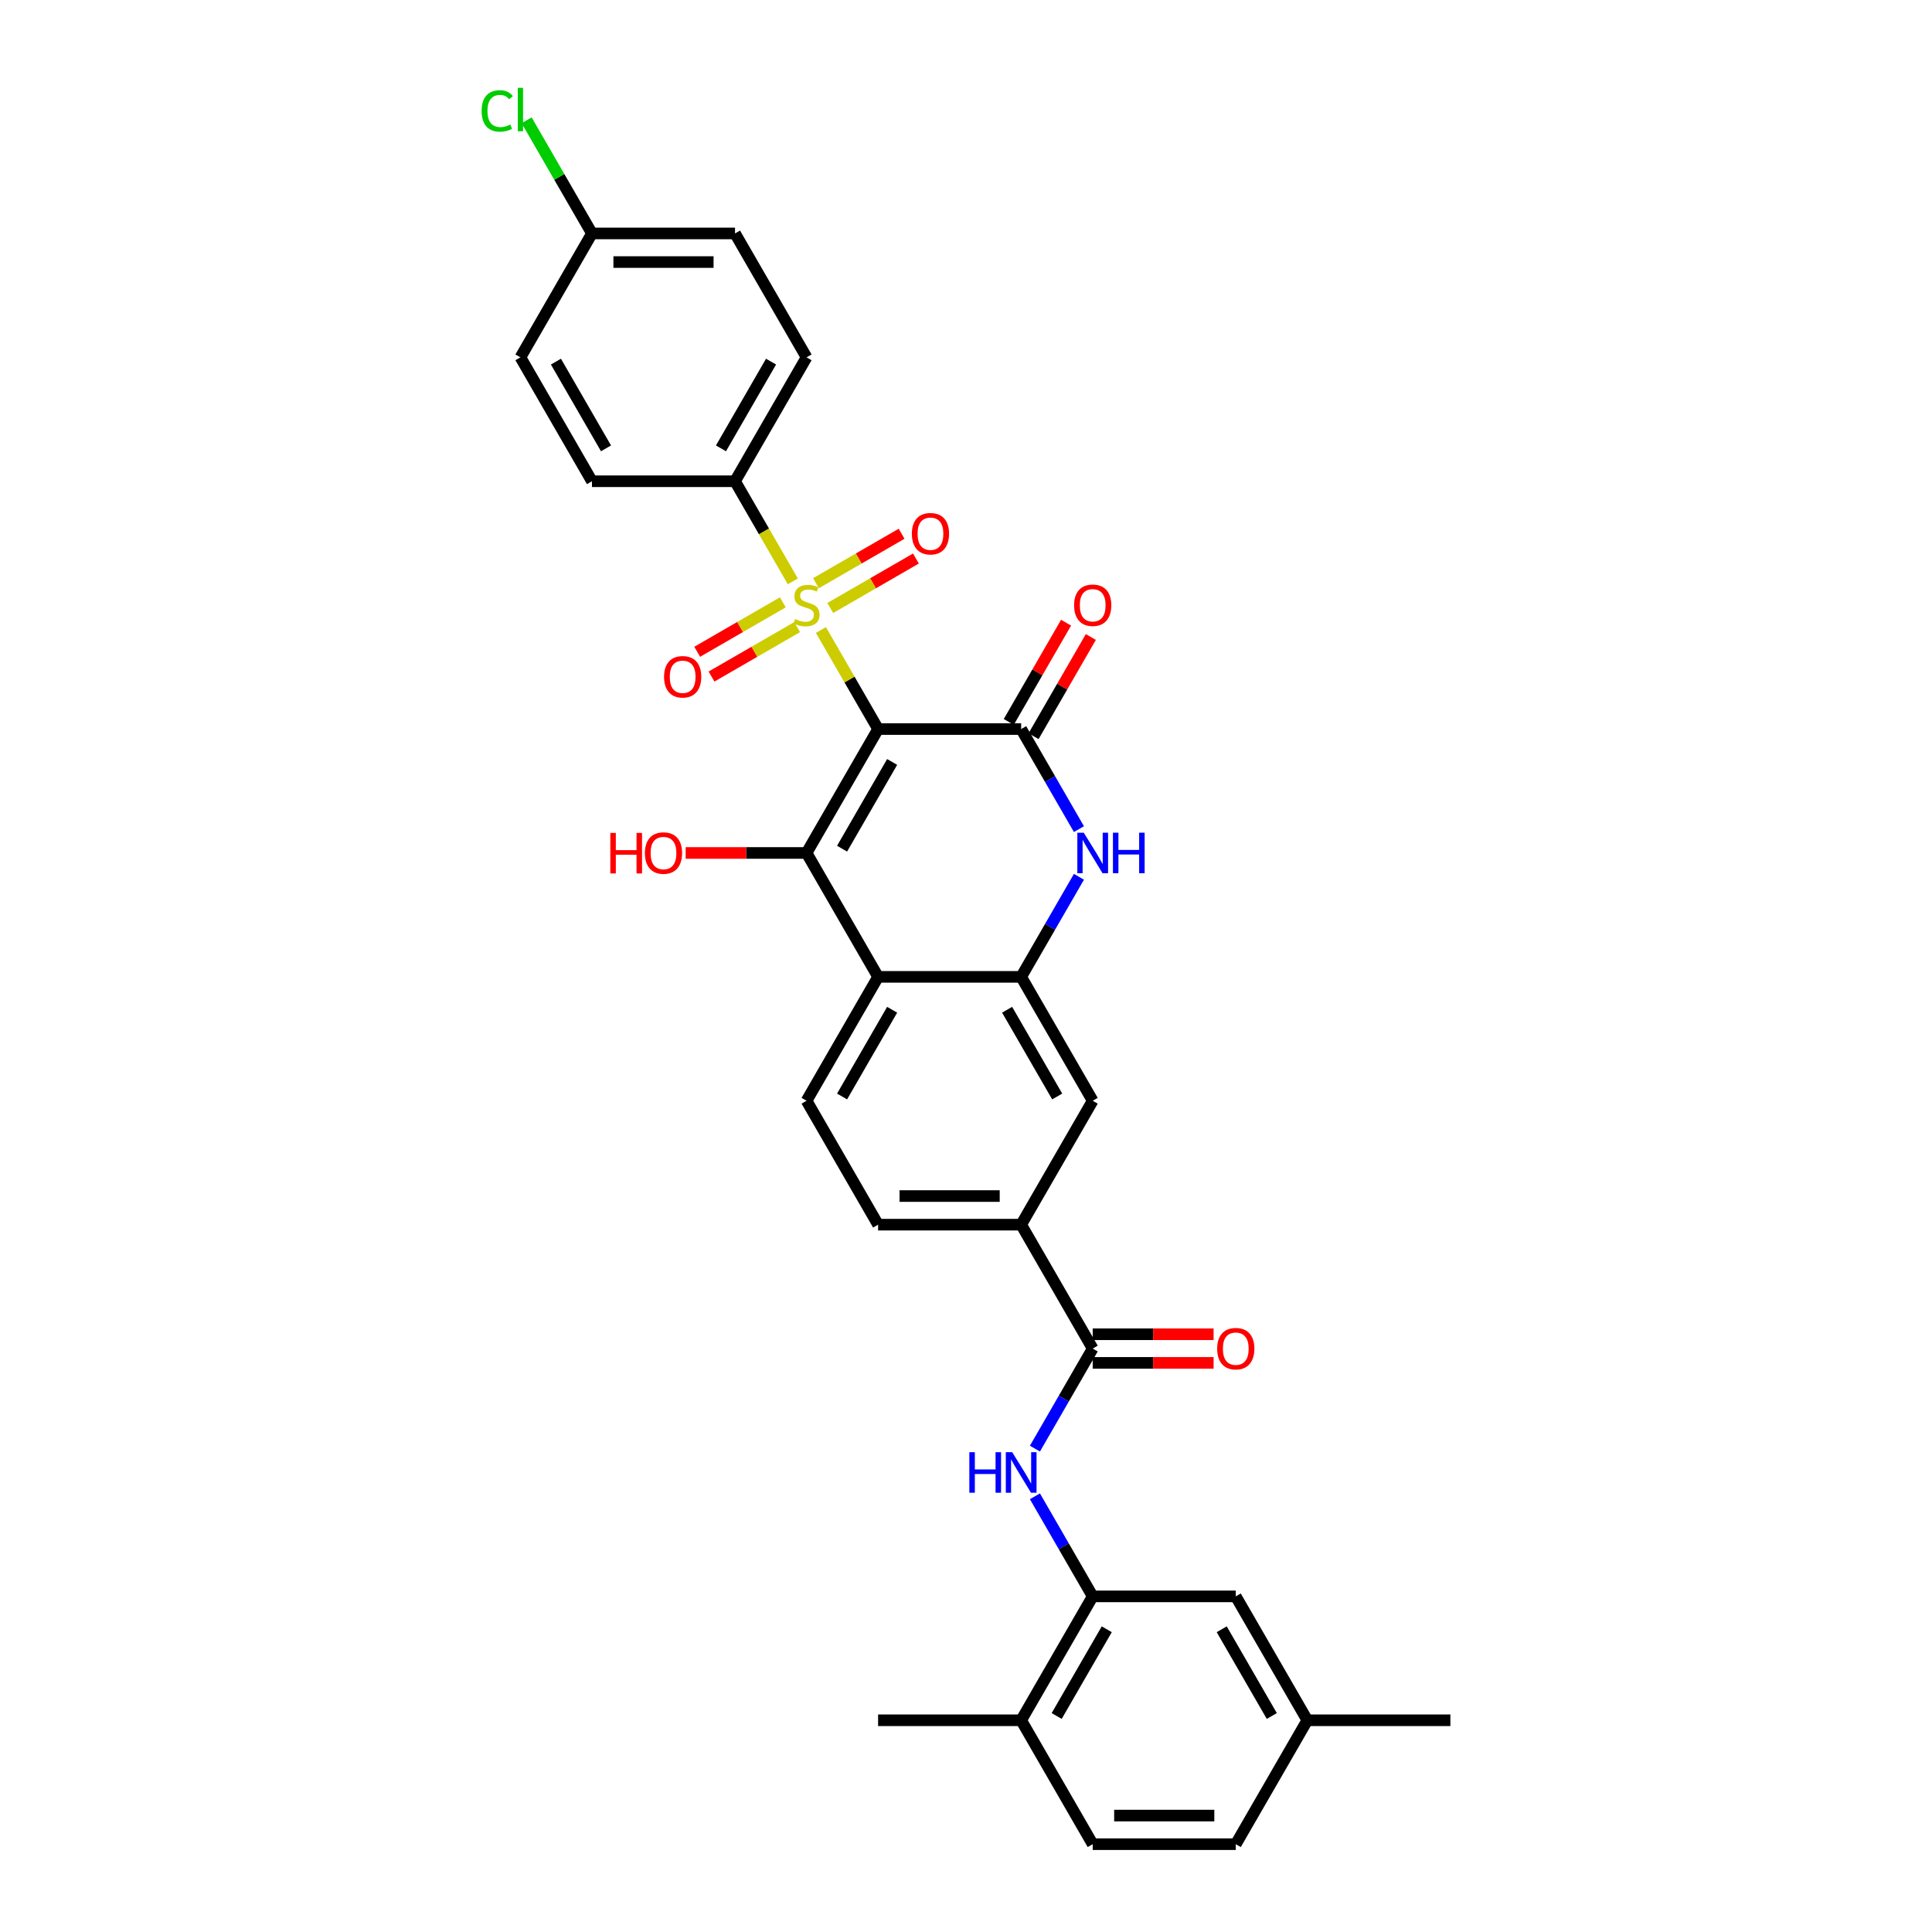<?xml version='1.0' encoding='iso-8859-1'?>
<svg version='1.1' baseProfile='full'
              xmlns='http://www.w3.org/2000/svg'
                      xmlns:rdkit='http://www.rdkit.org/xml'
                      xmlns:xlink='http://www.w3.org/1999/xlink'
                  xml:space='preserve'
width='1000px' height='1000px' viewBox='0 0 1000 1000'>
<!-- END OF HEADER -->
<rect style='opacity:1.0;fill:#FFFFFF;stroke:none' width='1000' height='1000' x='0' y='0'> </rect>
<path class='bond-0' d='M 454.502,377.356 L 439.704,351.726' style='fill:none;fill-rule:evenodd;stroke:#000000;stroke-width:6px;stroke-linecap:butt;stroke-linejoin:miter;stroke-opacity:1' />
<path class='bond-0' d='M 439.704,351.726 L 424.906,326.095' style='fill:none;fill-rule:evenodd;stroke:#CCCC00;stroke-width:6px;stroke-linecap:butt;stroke-linejoin:miter;stroke-opacity:1' />
<path class='bond-1' d='M 454.502,377.356 L 417.475,441.489' style='fill:none;fill-rule:evenodd;stroke:#000000;stroke-width:6px;stroke-linecap:butt;stroke-linejoin:miter;stroke-opacity:1' />
<path class='bond-1' d='M 461.774,394.382 L 435.855,439.274' style='fill:none;fill-rule:evenodd;stroke:#000000;stroke-width:6px;stroke-linecap:butt;stroke-linejoin:miter;stroke-opacity:1' />
<path class='bond-2' d='M 454.502,377.356 L 528.555,377.356' style='fill:none;fill-rule:evenodd;stroke:#000000;stroke-width:6px;stroke-linecap:butt;stroke-linejoin:miter;stroke-opacity:1' />
<path class='bond-9' d='M 410.369,300.917 L 395.409,275.004' style='fill:none;fill-rule:evenodd;stroke:#CCCC00;stroke-width:6px;stroke-linecap:butt;stroke-linejoin:miter;stroke-opacity:1' />
<path class='bond-9' d='M 395.409,275.004 L 380.448,249.092' style='fill:none;fill-rule:evenodd;stroke:#000000;stroke-width:6px;stroke-linecap:butt;stroke-linejoin:miter;stroke-opacity:1' />
<path class='bond-13' d='M 405.197,311.762 L 383.034,324.558' style='fill:none;fill-rule:evenodd;stroke:#CCCC00;stroke-width:6px;stroke-linecap:butt;stroke-linejoin:miter;stroke-opacity:1' />
<path class='bond-13' d='M 383.034,324.558 L 360.871,337.354' style='fill:none;fill-rule:evenodd;stroke:#FF0000;stroke-width:6px;stroke-linecap:butt;stroke-linejoin:miter;stroke-opacity:1' />
<path class='bond-13' d='M 412.602,324.589 L 390.439,337.384' style='fill:none;fill-rule:evenodd;stroke:#CCCC00;stroke-width:6px;stroke-linecap:butt;stroke-linejoin:miter;stroke-opacity:1' />
<path class='bond-13' d='M 390.439,337.384 L 368.276,350.18' style='fill:none;fill-rule:evenodd;stroke:#FF0000;stroke-width:6px;stroke-linecap:butt;stroke-linejoin:miter;stroke-opacity:1' />
<path class='bond-14' d='M 429.753,314.687 L 451.916,301.891' style='fill:none;fill-rule:evenodd;stroke:#CCCC00;stroke-width:6px;stroke-linecap:butt;stroke-linejoin:miter;stroke-opacity:1' />
<path class='bond-14' d='M 451.916,301.891 L 474.079,289.095' style='fill:none;fill-rule:evenodd;stroke:#FF0000;stroke-width:6px;stroke-linecap:butt;stroke-linejoin:miter;stroke-opacity:1' />
<path class='bond-14' d='M 422.348,301.86 L 444.511,289.064' style='fill:none;fill-rule:evenodd;stroke:#CCCC00;stroke-width:6px;stroke-linecap:butt;stroke-linejoin:miter;stroke-opacity:1' />
<path class='bond-14' d='M 444.511,289.064 L 466.674,276.268' style='fill:none;fill-rule:evenodd;stroke:#FF0000;stroke-width:6px;stroke-linecap:butt;stroke-linejoin:miter;stroke-opacity:1' />
<path class='bond-4' d='M 417.475,441.489 L 454.502,505.621' style='fill:none;fill-rule:evenodd;stroke:#000000;stroke-width:6px;stroke-linecap:butt;stroke-linejoin:miter;stroke-opacity:1' />
<path class='bond-20' d='M 417.475,441.489 L 386.187,441.489' style='fill:none;fill-rule:evenodd;stroke:#000000;stroke-width:6px;stroke-linecap:butt;stroke-linejoin:miter;stroke-opacity:1' />
<path class='bond-20' d='M 386.187,441.489 L 354.9,441.489' style='fill:none;fill-rule:evenodd;stroke:#FF0000;stroke-width:6px;stroke-linecap:butt;stroke-linejoin:miter;stroke-opacity:1' />
<path class='bond-3' d='M 528.555,377.356 L 543.507,403.254' style='fill:none;fill-rule:evenodd;stroke:#000000;stroke-width:6px;stroke-linecap:butt;stroke-linejoin:miter;stroke-opacity:1' />
<path class='bond-3' d='M 543.507,403.254 L 558.459,429.151' style='fill:none;fill-rule:evenodd;stroke:#0000FF;stroke-width:6px;stroke-linecap:butt;stroke-linejoin:miter;stroke-opacity:1' />
<path class='bond-15' d='M 534.968,381.059 L 549.792,355.384' style='fill:none;fill-rule:evenodd;stroke:#000000;stroke-width:6px;stroke-linecap:butt;stroke-linejoin:miter;stroke-opacity:1' />
<path class='bond-15' d='M 549.792,355.384 L 564.615,329.709' style='fill:none;fill-rule:evenodd;stroke:#FF0000;stroke-width:6px;stroke-linecap:butt;stroke-linejoin:miter;stroke-opacity:1' />
<path class='bond-15' d='M 522.142,373.654 L 536.965,347.979' style='fill:none;fill-rule:evenodd;stroke:#000000;stroke-width:6px;stroke-linecap:butt;stroke-linejoin:miter;stroke-opacity:1' />
<path class='bond-15' d='M 536.965,347.979 L 551.789,322.303' style='fill:none;fill-rule:evenodd;stroke:#FF0000;stroke-width:6px;stroke-linecap:butt;stroke-linejoin:miter;stroke-opacity:1' />
<path class='bond-5' d='M 558.459,453.826 L 543.507,479.723' style='fill:none;fill-rule:evenodd;stroke:#0000FF;stroke-width:6px;stroke-linecap:butt;stroke-linejoin:miter;stroke-opacity:1' />
<path class='bond-5' d='M 543.507,479.723 L 528.555,505.621' style='fill:none;fill-rule:evenodd;stroke:#000000;stroke-width:6px;stroke-linecap:butt;stroke-linejoin:miter;stroke-opacity:1' />
<path class='bond-12' d='M 454.502,505.621 L 417.475,569.753' style='fill:none;fill-rule:evenodd;stroke:#000000;stroke-width:6px;stroke-linecap:butt;stroke-linejoin:miter;stroke-opacity:1' />
<path class='bond-12' d='M 461.774,522.646 L 435.855,567.538' style='fill:none;fill-rule:evenodd;stroke:#000000;stroke-width:6px;stroke-linecap:butt;stroke-linejoin:miter;stroke-opacity:1' />
<path class='bond-32' d='M 454.502,505.621 L 528.555,505.621' style='fill:none;fill-rule:evenodd;stroke:#000000;stroke-width:6px;stroke-linecap:butt;stroke-linejoin:miter;stroke-opacity:1' />
<path class='bond-11' d='M 528.555,505.621 L 565.582,569.753' style='fill:none;fill-rule:evenodd;stroke:#000000;stroke-width:6px;stroke-linecap:butt;stroke-linejoin:miter;stroke-opacity:1' />
<path class='bond-11' d='M 521.283,522.646 L 547.201,567.538' style='fill:none;fill-rule:evenodd;stroke:#000000;stroke-width:6px;stroke-linecap:butt;stroke-linejoin:miter;stroke-opacity:1' />
<path class='bond-6' d='M 565.582,698.017 L 528.555,633.885' style='fill:none;fill-rule:evenodd;stroke:#000000;stroke-width:6px;stroke-linecap:butt;stroke-linejoin:miter;stroke-opacity:1' />
<path class='bond-7' d='M 565.582,698.017 L 550.63,723.914' style='fill:none;fill-rule:evenodd;stroke:#000000;stroke-width:6px;stroke-linecap:butt;stroke-linejoin:miter;stroke-opacity:1' />
<path class='bond-7' d='M 550.63,723.914 L 535.678,749.812' style='fill:none;fill-rule:evenodd;stroke:#0000FF;stroke-width:6px;stroke-linecap:butt;stroke-linejoin:miter;stroke-opacity:1' />
<path class='bond-17' d='M 565.582,705.422 L 596.869,705.422' style='fill:none;fill-rule:evenodd;stroke:#000000;stroke-width:6px;stroke-linecap:butt;stroke-linejoin:miter;stroke-opacity:1' />
<path class='bond-17' d='M 596.869,705.422 L 628.157,705.422' style='fill:none;fill-rule:evenodd;stroke:#FF0000;stroke-width:6px;stroke-linecap:butt;stroke-linejoin:miter;stroke-opacity:1' />
<path class='bond-17' d='M 565.582,690.612 L 596.869,690.612' style='fill:none;fill-rule:evenodd;stroke:#000000;stroke-width:6px;stroke-linecap:butt;stroke-linejoin:miter;stroke-opacity:1' />
<path class='bond-17' d='M 596.869,690.612 L 628.157,690.612' style='fill:none;fill-rule:evenodd;stroke:#FF0000;stroke-width:6px;stroke-linecap:butt;stroke-linejoin:miter;stroke-opacity:1' />
<path class='bond-8' d='M 535.678,774.486 L 550.63,800.384' style='fill:none;fill-rule:evenodd;stroke:#0000FF;stroke-width:6px;stroke-linecap:butt;stroke-linejoin:miter;stroke-opacity:1' />
<path class='bond-8' d='M 550.63,800.384 L 565.582,826.281' style='fill:none;fill-rule:evenodd;stroke:#000000;stroke-width:6px;stroke-linecap:butt;stroke-linejoin:miter;stroke-opacity:1' />
<path class='bond-16' d='M 565.582,826.281 L 528.555,890.413' style='fill:none;fill-rule:evenodd;stroke:#000000;stroke-width:6px;stroke-linecap:butt;stroke-linejoin:miter;stroke-opacity:1' />
<path class='bond-16' d='M 572.854,843.306 L 546.935,888.199' style='fill:none;fill-rule:evenodd;stroke:#000000;stroke-width:6px;stroke-linecap:butt;stroke-linejoin:miter;stroke-opacity:1' />
<path class='bond-18' d='M 565.582,826.281 L 639.635,826.281' style='fill:none;fill-rule:evenodd;stroke:#000000;stroke-width:6px;stroke-linecap:butt;stroke-linejoin:miter;stroke-opacity:1' />
<path class='bond-21' d='M 380.448,249.092 L 417.475,184.96' style='fill:none;fill-rule:evenodd;stroke:#000000;stroke-width:6px;stroke-linecap:butt;stroke-linejoin:miter;stroke-opacity:1' />
<path class='bond-21' d='M 373.176,232.067 L 399.094,187.175' style='fill:none;fill-rule:evenodd;stroke:#000000;stroke-width:6px;stroke-linecap:butt;stroke-linejoin:miter;stroke-opacity:1' />
<path class='bond-22' d='M 380.448,249.092 L 306.395,249.092' style='fill:none;fill-rule:evenodd;stroke:#000000;stroke-width:6px;stroke-linecap:butt;stroke-linejoin:miter;stroke-opacity:1' />
<path class='bond-10' d='M 528.555,633.885 L 565.582,569.753' style='fill:none;fill-rule:evenodd;stroke:#000000;stroke-width:6px;stroke-linecap:butt;stroke-linejoin:miter;stroke-opacity:1' />
<path class='bond-33' d='M 528.555,633.885 L 454.502,633.885' style='fill:none;fill-rule:evenodd;stroke:#000000;stroke-width:6px;stroke-linecap:butt;stroke-linejoin:miter;stroke-opacity:1' />
<path class='bond-33' d='M 517.447,619.074 L 465.61,619.074' style='fill:none;fill-rule:evenodd;stroke:#000000;stroke-width:6px;stroke-linecap:butt;stroke-linejoin:miter;stroke-opacity:1' />
<path class='bond-19' d='M 417.475,569.753 L 454.502,633.885' style='fill:none;fill-rule:evenodd;stroke:#000000;stroke-width:6px;stroke-linecap:butt;stroke-linejoin:miter;stroke-opacity:1' />
<path class='bond-23' d='M 528.555,890.413 L 565.582,954.545' style='fill:none;fill-rule:evenodd;stroke:#000000;stroke-width:6px;stroke-linecap:butt;stroke-linejoin:miter;stroke-opacity:1' />
<path class='bond-30' d='M 528.555,890.413 L 454.502,890.413' style='fill:none;fill-rule:evenodd;stroke:#000000;stroke-width:6px;stroke-linecap:butt;stroke-linejoin:miter;stroke-opacity:1' />
<path class='bond-24' d='M 639.635,826.281 L 676.662,890.413' style='fill:none;fill-rule:evenodd;stroke:#000000;stroke-width:6px;stroke-linecap:butt;stroke-linejoin:miter;stroke-opacity:1' />
<path class='bond-24' d='M 632.363,843.306 L 658.281,888.199' style='fill:none;fill-rule:evenodd;stroke:#000000;stroke-width:6px;stroke-linecap:butt;stroke-linejoin:miter;stroke-opacity:1' />
<path class='bond-27' d='M 417.475,184.96 L 380.448,120.828' style='fill:none;fill-rule:evenodd;stroke:#000000;stroke-width:6px;stroke-linecap:butt;stroke-linejoin:miter;stroke-opacity:1' />
<path class='bond-28' d='M 306.395,249.092 L 269.368,184.96' style='fill:none;fill-rule:evenodd;stroke:#000000;stroke-width:6px;stroke-linecap:butt;stroke-linejoin:miter;stroke-opacity:1' />
<path class='bond-28' d='M 313.667,232.067 L 287.749,187.175' style='fill:none;fill-rule:evenodd;stroke:#000000;stroke-width:6px;stroke-linecap:butt;stroke-linejoin:miter;stroke-opacity:1' />
<path class='bond-35' d='M 565.582,954.545 L 639.635,954.545' style='fill:none;fill-rule:evenodd;stroke:#000000;stroke-width:6px;stroke-linecap:butt;stroke-linejoin:miter;stroke-opacity:1' />
<path class='bond-35' d='M 576.69,939.735 L 628.527,939.735' style='fill:none;fill-rule:evenodd;stroke:#000000;stroke-width:6px;stroke-linecap:butt;stroke-linejoin:miter;stroke-opacity:1' />
<path class='bond-26' d='M 676.662,890.413 L 639.635,954.545' style='fill:none;fill-rule:evenodd;stroke:#000000;stroke-width:6px;stroke-linecap:butt;stroke-linejoin:miter;stroke-opacity:1' />
<path class='bond-31' d='M 676.662,890.413 L 750.715,890.413' style='fill:none;fill-rule:evenodd;stroke:#000000;stroke-width:6px;stroke-linecap:butt;stroke-linejoin:miter;stroke-opacity:1' />
<path class='bond-25' d='M 306.395,120.828 L 269.368,184.96' style='fill:none;fill-rule:evenodd;stroke:#000000;stroke-width:6px;stroke-linecap:butt;stroke-linejoin:miter;stroke-opacity:1' />
<path class='bond-29' d='M 306.395,120.828 L 289.488,91.545' style='fill:none;fill-rule:evenodd;stroke:#000000;stroke-width:6px;stroke-linecap:butt;stroke-linejoin:miter;stroke-opacity:1' />
<path class='bond-29' d='M 289.488,91.545 L 272.582,62.263' style='fill:none;fill-rule:evenodd;stroke:#00CC00;stroke-width:6px;stroke-linecap:butt;stroke-linejoin:miter;stroke-opacity:1' />
<path class='bond-34' d='M 306.395,120.828 L 380.448,120.828' style='fill:none;fill-rule:evenodd;stroke:#000000;stroke-width:6px;stroke-linecap:butt;stroke-linejoin:miter;stroke-opacity:1' />
<path class='bond-34' d='M 317.503,135.639 L 369.34,135.639' style='fill:none;fill-rule:evenodd;stroke:#000000;stroke-width:6px;stroke-linecap:butt;stroke-linejoin:miter;stroke-opacity:1' />
<path  class='atom-1' d='M 411.551 320.422
Q 411.788 320.511, 412.765 320.926
Q 413.743 321.341, 414.809 321.607
Q 415.905 321.844, 416.971 321.844
Q 418.956 321.844, 420.111 320.896
Q 421.266 319.919, 421.266 318.23
Q 421.266 317.075, 420.674 316.364
Q 420.111 315.653, 419.223 315.268
Q 418.334 314.883, 416.853 314.439
Q 414.987 313.876, 413.861 313.343
Q 412.765 312.81, 411.965 311.684
Q 411.195 310.558, 411.195 308.663
Q 411.195 306.026, 412.972 304.397
Q 414.779 302.768, 418.334 302.768
Q 420.763 302.768, 423.518 303.923
L 422.836 306.204
Q 420.319 305.167, 418.423 305.167
Q 416.379 305.167, 415.253 306.026
Q 414.128 306.856, 414.157 308.307
Q 414.157 309.433, 414.72 310.114
Q 415.313 310.795, 416.142 311.18
Q 417.001 311.566, 418.423 312.01
Q 420.319 312.602, 421.444 313.195
Q 422.57 313.787, 423.37 315.002
Q 424.199 316.186, 424.199 318.23
Q 424.199 321.133, 422.244 322.703
Q 420.319 324.243, 417.09 324.243
Q 415.224 324.243, 413.802 323.829
Q 412.41 323.444, 410.751 322.762
L 411.551 320.422
' fill='#CCCC00'/>
<path  class='atom-4' d='M 560.946 431.003
L 567.818 442.111
Q 568.499 443.207, 569.595 445.191
Q 570.691 447.176, 570.751 447.294
L 570.751 431.003
L 573.535 431.003
L 573.535 451.974
L 570.662 451.974
L 563.286 439.83
Q 562.427 438.408, 561.509 436.779
Q 560.62 435.15, 560.354 434.646
L 560.354 451.974
L 557.628 451.974
L 557.628 431.003
L 560.946 431.003
' fill='#0000FF'/>
<path  class='atom-4' d='M 576.053 431.003
L 578.896 431.003
L 578.896 439.919
L 589.619 439.919
L 589.619 431.003
L 592.463 431.003
L 592.463 451.974
L 589.619 451.974
L 589.619 442.288
L 578.896 442.288
L 578.896 451.974
L 576.053 451.974
L 576.053 431.003
' fill='#0000FF'/>
<path  class='atom-8' d='M 501.733 751.663
L 504.577 751.663
L 504.577 760.579
L 515.299 760.579
L 515.299 751.663
L 518.143 751.663
L 518.143 772.635
L 515.299 772.635
L 515.299 762.949
L 504.577 762.949
L 504.577 772.635
L 501.733 772.635
L 501.733 751.663
' fill='#0000FF'/>
<path  class='atom-8' d='M 523.919 751.663
L 530.791 762.771
Q 531.473 763.867, 532.569 765.852
Q 533.665 767.836, 533.724 767.955
L 533.724 751.663
L 536.508 751.663
L 536.508 772.635
L 533.635 772.635
L 526.259 760.49
Q 525.4 759.068, 524.482 757.439
Q 523.593 755.81, 523.327 755.307
L 523.327 772.635
L 520.602 772.635
L 520.602 751.663
L 523.919 751.663
' fill='#0000FF'/>
<path  class='atom-14' d='M 343.716 350.31
Q 343.716 345.275, 346.204 342.461
Q 348.692 339.647, 353.343 339.647
Q 357.993 339.647, 360.482 342.461
Q 362.97 345.275, 362.97 350.31
Q 362.97 355.405, 360.452 358.308
Q 357.934 361.181, 353.343 361.181
Q 348.722 361.181, 346.204 358.308
Q 343.716 355.435, 343.716 350.31
M 353.343 358.812
Q 356.542 358.812, 358.26 356.679
Q 360.008 354.516, 360.008 350.31
Q 360.008 346.193, 358.26 344.119
Q 356.542 342.016, 353.343 342.016
Q 350.144 342.016, 348.396 344.09
Q 346.678 346.163, 346.678 350.31
Q 346.678 354.546, 348.396 356.679
Q 350.144 358.812, 353.343 358.812
' fill='#FF0000'/>
<path  class='atom-15' d='M 471.98 276.257
Q 471.98 271.221, 474.468 268.407
Q 476.956 265.593, 481.607 265.593
Q 486.258 265.593, 488.746 268.407
Q 491.234 271.221, 491.234 276.257
Q 491.234 281.352, 488.716 284.255
Q 486.198 287.128, 481.607 287.128
Q 476.986 287.128, 474.468 284.255
Q 471.98 281.381, 471.98 276.257
M 481.607 284.758
Q 484.806 284.758, 486.524 282.625
Q 488.272 280.463, 488.272 276.257
Q 488.272 272.139, 486.524 270.066
Q 484.806 267.963, 481.607 267.963
Q 478.408 267.963, 476.66 270.036
Q 474.942 272.11, 474.942 276.257
Q 474.942 280.493, 476.66 282.625
Q 478.408 284.758, 481.607 284.758
' fill='#FF0000'/>
<path  class='atom-16' d='M 555.955 313.284
Q 555.955 308.248, 558.443 305.434
Q 560.931 302.62, 565.582 302.62
Q 570.232 302.62, 572.72 305.434
Q 575.209 308.248, 575.209 313.284
Q 575.209 318.378, 572.691 321.281
Q 570.173 324.155, 565.582 324.155
Q 560.961 324.155, 558.443 321.281
Q 555.955 318.408, 555.955 313.284
M 565.582 321.785
Q 568.781 321.785, 570.499 319.652
Q 572.246 317.49, 572.246 313.284
Q 572.246 309.166, 570.499 307.093
Q 568.781 304.99, 565.582 304.99
Q 562.383 304.99, 560.635 307.063
Q 558.917 309.137, 558.917 313.284
Q 558.917 317.519, 560.635 319.652
Q 562.383 321.785, 565.582 321.785
' fill='#FF0000'/>
<path  class='atom-18' d='M 630.008 698.076
Q 630.008 693.041, 632.496 690.227
Q 634.985 687.413, 639.635 687.413
Q 644.286 687.413, 646.774 690.227
Q 649.262 693.041, 649.262 698.076
Q 649.262 703.171, 646.744 706.074
Q 644.226 708.947, 639.635 708.947
Q 635.014 708.947, 632.496 706.074
Q 630.008 703.201, 630.008 698.076
M 639.635 706.578
Q 642.834 706.578, 644.552 704.445
Q 646.3 702.282, 646.3 698.076
Q 646.3 693.959, 644.552 691.885
Q 642.834 689.782, 639.635 689.782
Q 636.436 689.782, 634.688 691.856
Q 632.97 693.929, 632.97 698.076
Q 632.97 702.312, 634.688 704.445
Q 636.436 706.578, 639.635 706.578
' fill='#FF0000'/>
<path  class='atom-21' d='M 315.903 431.121
L 318.747 431.121
L 318.747 440.037
L 329.47 440.037
L 329.47 431.121
L 332.314 431.121
L 332.314 452.093
L 329.47 452.093
L 329.47 442.407
L 318.747 442.407
L 318.747 452.093
L 315.903 452.093
L 315.903 431.121
' fill='#FF0000'/>
<path  class='atom-21' d='M 333.795 441.548
Q 333.795 436.512, 336.283 433.698
Q 338.771 430.884, 343.422 430.884
Q 348.072 430.884, 350.56 433.698
Q 353.048 436.512, 353.048 441.548
Q 353.048 446.643, 350.531 449.546
Q 348.013 452.419, 343.422 452.419
Q 338.801 452.419, 336.283 449.546
Q 333.795 446.672, 333.795 441.548
M 343.422 450.049
Q 346.621 450.049, 348.339 447.916
Q 350.086 445.754, 350.086 441.548
Q 350.086 437.43, 348.339 435.357
Q 346.621 433.254, 343.422 433.254
Q 340.222 433.254, 338.475 435.327
Q 336.757 437.401, 336.757 441.548
Q 336.757 445.784, 338.475 447.916
Q 340.222 450.049, 343.422 450.049
' fill='#FF0000'/>
<path  class='atom-30' d='M 249.285 57.422
Q 249.285 52.208, 251.714 49.483
Q 254.172 46.728, 258.823 46.728
Q 263.148 46.728, 265.458 49.779
L 263.503 51.379
Q 261.815 49.157, 258.823 49.157
Q 255.653 49.157, 253.965 51.29
Q 252.306 53.393, 252.306 57.422
Q 252.306 61.569, 254.024 63.701
Q 255.772 65.834, 259.149 65.834
Q 261.459 65.834, 264.155 64.442
L 264.984 66.663
Q 263.888 67.374, 262.229 67.789
Q 260.571 68.204, 258.734 68.204
Q 254.172 68.204, 251.714 65.419
Q 249.285 62.635, 249.285 57.422
' fill='#00CC00'/>
<path  class='atom-30' d='M 268.006 45.455
L 270.731 45.455
L 270.731 67.937
L 268.006 67.937
L 268.006 45.455
' fill='#00CC00'/>
</svg>
